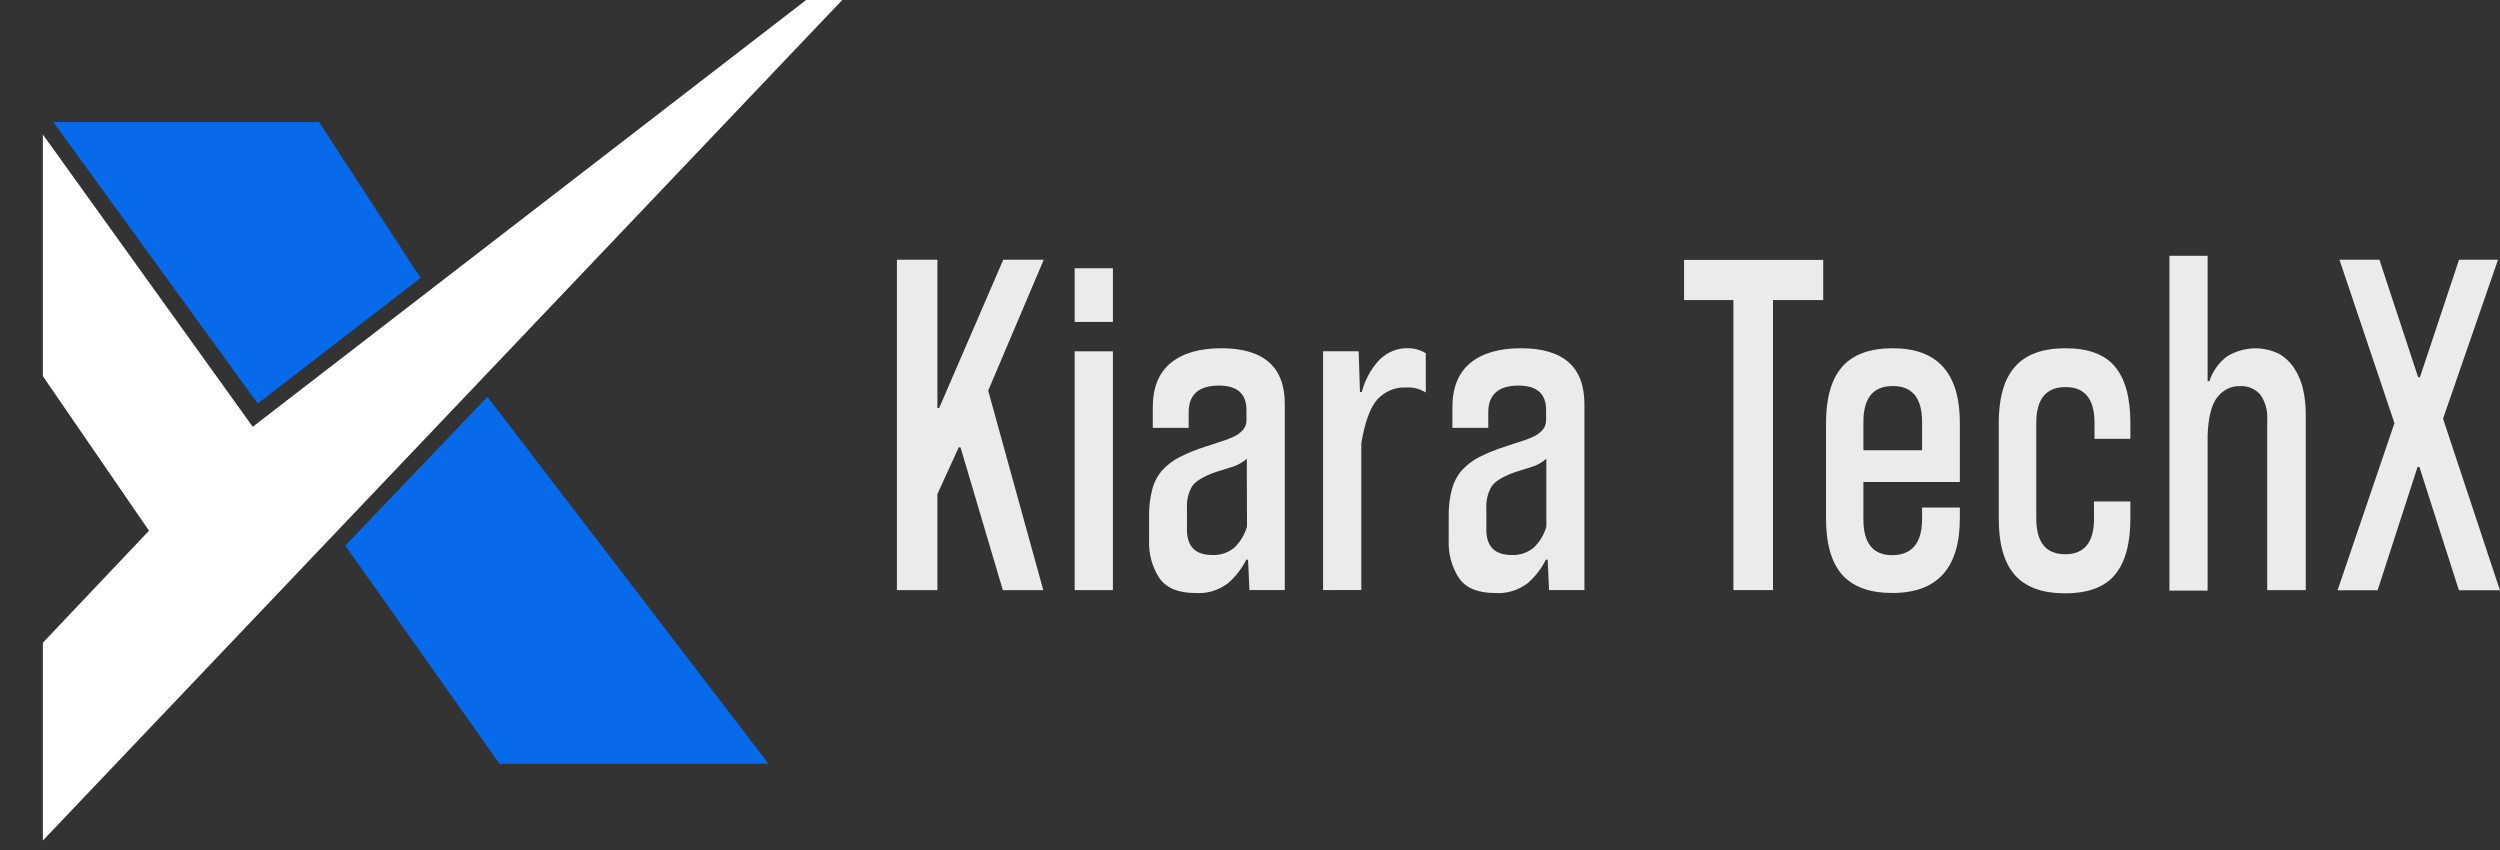 <svg width="147" height="50" viewBox="0 0 147 50" fill="none" xmlns="http://www.w3.org/2000/svg">
<rect x="0" y="0" width="147" height="50" fill="#333333" stroke="none"/>
<g clip-path="url(#clip0_4725_25386)">
<path d="M2.52 7.909V22.116L8.761 31.206L2.52 37.793V49.423L50.534 -1.063L48.37 -0.746L14.86 25.094L2.52 7.909Z" fill="white"/>
<path d="M3.133 7.176H18.758L24.728 16.343L15.154 23.727L3.133 7.176Z" fill="#076AEA"/>
<path d="M45.191 44.912H29.375L20.305 32.081L28.661 23.332L45.191 44.912Z" fill="#076AEA"/>
<path opacity="0.9" d="M58.967 34.699L56.478 26.304H56.373L55.119 29.053V34.699H52.738V15.274H55.119V23.994H55.221L58.991 15.274H61.372L58.105 22.968L61.345 34.699H58.967Z" fill="white"/>
<path opacity="0.9" d="M63.191 18.93V15.773H65.439V18.93H63.191ZM63.191 34.699V20.657H65.439V34.699H63.191Z" fill="white"/>
<path opacity="0.9" d="M73.467 34.695L73.386 32.91H73.283C73.008 33.45 72.639 33.922 72.198 34.3C71.64 34.717 70.974 34.918 70.303 34.87C69.308 34.87 68.603 34.59 68.194 34.023C67.751 33.369 67.529 32.56 67.567 31.74V30.347C67.557 29.818 67.619 29.29 67.751 28.782C67.86 28.365 68.058 27.983 68.326 27.669C68.625 27.34 68.974 27.073 69.357 26.879C69.86 26.626 70.38 26.416 70.912 26.252C71.192 26.154 71.475 26.06 71.761 25.972C72.024 25.894 72.282 25.797 72.533 25.682C72.737 25.591 72.924 25.456 73.081 25.284C73.151 25.208 73.205 25.117 73.242 25.017C73.278 24.917 73.295 24.809 73.292 24.701V24.107C73.292 23.149 72.753 22.673 71.671 22.673C70.486 22.673 69.893 23.2 69.893 24.252V25.159H67.784V23.958C67.784 22.789 68.136 21.917 68.841 21.341C69.547 20.765 70.535 20.477 71.807 20.477C74.3 20.477 75.546 21.569 75.546 23.753V34.695H73.467ZM73.311 26.974C73.089 27.163 72.842 27.311 72.578 27.412L71.505 27.75C70.774 28.004 70.304 28.286 70.095 28.596C69.872 28.978 69.766 29.43 69.794 29.885V31.143C69.794 32.138 70.288 32.634 71.282 32.634C71.734 32.658 72.18 32.514 72.551 32.226C72.909 31.896 73.176 31.46 73.323 30.968L73.311 26.974Z" fill="white"/>
<path opacity="0.9" d="M77.797 34.695V20.653H79.888L79.967 23.052H80.072C80.264 22.325 80.625 21.669 81.118 21.149C81.58 20.697 82.177 20.456 82.79 20.475C83.155 20.474 83.514 20.575 83.836 20.768V23.078C83.478 22.856 83.07 22.755 82.661 22.785C82.354 22.769 82.047 22.823 81.759 22.944C81.471 23.064 81.208 23.249 80.985 23.487C80.569 23.954 80.256 24.813 80.045 26.064V34.692L77.797 34.695Z" fill="white"/>
<path opacity="0.9" d="M91.084 34.695L91.003 32.91H90.9C90.625 33.45 90.256 33.922 89.816 34.3C89.257 34.717 88.591 34.918 87.92 34.87C86.926 34.87 86.221 34.59 85.811 34.023C85.368 33.369 85.146 32.56 85.184 31.74V30.347C85.174 29.818 85.236 29.29 85.368 28.782C85.478 28.365 85.675 27.983 85.943 27.669C86.243 27.34 86.591 27.073 86.974 26.879C87.477 26.626 87.997 26.416 88.529 26.252C88.809 26.154 89.092 26.06 89.379 25.972C89.641 25.894 89.899 25.797 90.15 25.682C90.355 25.591 90.541 25.456 90.699 25.284C90.768 25.208 90.823 25.117 90.859 25.017C90.895 24.917 90.912 24.809 90.91 24.701V24.107C90.91 23.149 90.37 22.673 89.288 22.673C88.105 22.673 87.512 23.2 87.51 24.252V25.159H85.401V23.958C85.401 22.789 85.753 21.917 86.459 21.341C87.164 20.765 88.152 20.477 89.424 20.477C91.915 20.477 93.162 21.569 93.164 23.753V34.695H91.084ZM90.925 26.974C90.705 27.164 90.458 27.312 90.195 27.412L89.123 27.75C88.391 28.004 87.921 28.286 87.712 28.596C87.484 28.976 87.373 29.428 87.396 29.885V31.143C87.396 32.137 87.893 32.634 88.888 32.634C89.339 32.658 89.785 32.514 90.156 32.226C90.514 31.897 90.781 31.46 90.925 30.968V26.974Z" fill="white"/>
<path opacity="0.9" d="M101.925 34.698V17.644H99.023V15.283H107.205V17.644H104.252V34.698H101.925Z" fill="white"/>
<path opacity="0.9" d="M115.239 30.482C115.239 33.405 113.914 34.867 111.265 34.867C109.943 34.867 108.963 34.511 108.326 33.801C107.69 33.09 107.371 31.983 107.371 30.478V24.866C107.371 23.384 107.69 22.282 108.326 21.56C108.963 20.838 109.952 20.477 111.292 20.477C113.924 20.477 115.239 21.939 115.239 24.862V28.343H109.568V30.539C109.568 31.942 110.131 32.644 111.265 32.644C112.398 32.644 113.018 31.942 113.018 30.539V29.841H115.239V30.482ZM113.018 24.808C113.018 23.401 112.443 22.698 111.292 22.7C110.141 22.7 109.568 23.402 109.568 24.808V26.475H113.018V24.808Z" fill="white"/>
<path opacity="0.9" d="M123.123 29.487H125.266V30.499C125.266 31.962 124.965 33.06 124.362 33.791C123.759 34.522 122.779 34.887 121.421 34.887C120.099 34.887 119.119 34.532 118.483 33.821C117.846 33.111 117.527 32.003 117.527 30.499V24.866C117.527 23.384 117.846 22.282 118.483 21.56C119.119 20.838 120.108 20.477 121.448 20.477C122.788 20.477 123.759 20.838 124.362 21.56C124.965 22.282 125.266 23.384 125.266 24.866V25.803H123.157V24.866C123.157 23.463 122.59 22.761 121.457 22.761C120.306 22.761 119.733 23.463 119.733 24.866V30.482C119.733 31.888 120.297 32.59 121.43 32.59C122.563 32.59 123.13 31.888 123.13 30.482L123.123 29.487Z" fill="white"/>
<path opacity="0.9" d="M133.312 34.7V24.695C133.352 24.151 133.202 23.611 132.893 23.188C132.738 23.021 132.553 22.893 132.351 22.81C132.148 22.727 131.933 22.691 131.718 22.705C131.461 22.694 131.204 22.748 130.968 22.865C130.733 22.982 130.524 23.159 130.359 23.38C130.028 23.819 129.844 24.567 129.808 25.62V34.727H127.562V15.042H129.808V22.412H129.913C130.112 21.812 130.479 21.3 130.959 20.951C131.424 20.671 131.939 20.512 132.467 20.486C132.995 20.46 133.521 20.569 134.005 20.803C134.363 21.008 134.673 21.303 134.909 21.666C135.15 22.036 135.324 22.454 135.422 22.898C135.527 23.36 135.58 23.837 135.579 24.314V34.7H133.312Z" fill="white"/>
<path opacity="0.9" d="M146.882 15.274L143.651 24.618L146.996 34.709H144.585L142.259 27.454H142.153L139.803 34.709H137.449L140.794 24.881L137.561 15.274H139.911L142.186 22.179H142.292L144.591 15.274H146.882Z" fill="white"/>
</g>
<defs>
<clipPath id="clip0_4725_25386">
<rect width="147" height="50" fill="white"/>
</clipPath>
</defs>
</svg>
